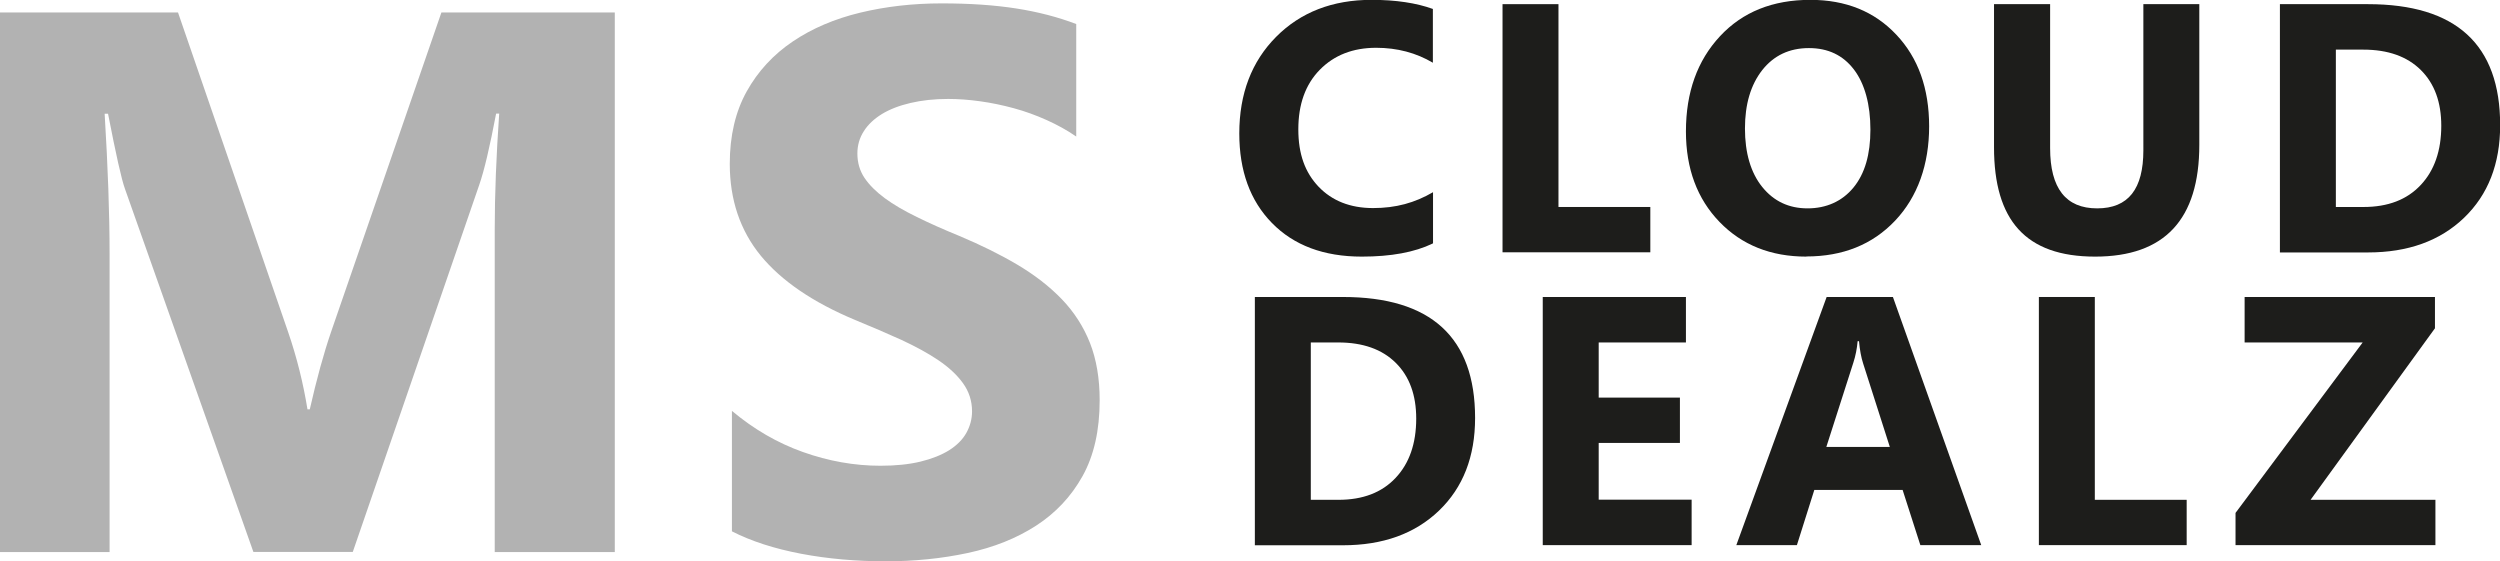 <svg viewBox="0 0 162.21 36.43" xmlns="http://www.w3.org/2000/svg" data-name="Ebene 2" id="Ebene_2">
  <defs>
    <style>
      .cls-1 {
        fill: #1d1d1b;
      }

      .cls-1, .cls-2 {
        stroke-width: 0px;
      }

      .cls-2 {
        fill: #b2b2b2;
      }
    </style>
  </defs>
  <g data-name="Ebene 1" id="Ebene_1-2">
    <g>
      <g>
        <path d="m39.89,35.82h-7.79V14.87c0-2.26.1-4.76.29-7.5h-.2c-.41,2.15-.77,3.7-1.1,4.64l-8.2,23.8h-6.45L8.11,12.26c-.23-.63-.59-2.26-1.1-4.88h-.22c.21,3.45.32,6.48.32,9.08v19.36H0V.81h11.55l7.15,20.75c.57,1.66.98,3.33,1.25,5h.15c.44-1.94.9-3.62,1.39-5.05L28.64.81h11.25v35.01Z" class="cls-2"></path>
        <path d="m47.49,34.47v-7.81c1.42,1.19,2.95,2.08,4.61,2.67s3.34.89,5.03.89c.99,0,1.86-.09,2.6-.27.74-.18,1.36-.43,1.86-.74.5-.32.87-.69,1.11-1.12s.37-.9.37-1.4c0-.68-.2-1.29-.59-1.83s-.92-1.03-1.6-1.49c-.68-.46-1.48-.89-2.4-1.32-.93-.42-1.93-.85-3-1.29-2.73-1.14-4.77-2.53-6.12-4.17-1.34-1.64-2.01-3.63-2.01-5.96,0-1.82.37-3.39,1.1-4.7s1.73-2.39,2.99-3.24c1.26-.85,2.72-1.47,4.38-1.87s3.42-.6,5.27-.6,3.44.11,4.85.33c1.41.22,2.71.56,3.89,1.01v7.3c-.59-.41-1.23-.76-1.92-1.07-.69-.31-1.4-.57-2.14-.77s-1.46-.35-2.19-.45c-.72-.1-1.41-.15-2.06-.15-.9,0-1.71.09-2.44.26s-1.35.41-1.86.72c-.5.31-.9.68-1.17,1.11-.28.43-.42.92-.42,1.45,0,.59.15,1.11.46,1.58.31.46.75.9,1.32,1.32.57.42,1.26.82,2.08,1.22.81.4,1.73.81,2.76,1.23,1.4.59,2.66,1.21,3.77,1.87,1.11.66,2.07,1.4,2.87,2.23.8.83,1.41,1.78,1.83,2.84.42,1.07.63,2.31.63,3.72,0,1.95-.37,3.59-1.11,4.92-.74,1.33-1.75,2.4-3.02,3.22s-2.75,1.41-4.43,1.77c-1.68.36-3.46.54-5.33.54s-3.75-.16-5.48-.49-3.23-.81-4.5-1.46Z" class="cls-2"></path>
      </g>
      <g>
        <path d="m92.96,15.8c-1.18.57-2.71.85-4.6.85-2.47,0-4.41-.73-5.83-2.18-1.42-1.45-2.12-3.39-2.12-5.81,0-2.58.8-4.67,2.39-6.27,1.59-1.6,3.66-2.4,6.19-2.4,1.57,0,2.9.2,3.98.59v3.49c-1.08-.64-2.31-.97-3.68-.97-1.51,0-2.73.48-3.66,1.43-.93.95-1.39,2.24-1.39,3.86s.44,2.8,1.31,3.72c.88.92,2.06,1.39,3.54,1.39s2.71-.34,3.89-1.03v3.31Z" class="cls-1"></path>
        <path d="m107.08,16.37h-9.59V.27h3.63v13.16h5.96v2.94Z" class="cls-1"></path>
        <path d="m117.21,16.65c-2.31,0-4.19-.75-5.64-2.25-1.45-1.5-2.18-3.46-2.18-5.87,0-2.55.74-4.6,2.21-6.18s3.43-2.36,5.86-2.36c2.3,0,4.16.75,5.58,2.26,1.42,1.5,2.13,3.49,2.13,5.95s-.74,4.57-2.21,6.12c-1.47,1.55-3.39,2.32-5.76,2.32Zm.16-13.53c-1.27,0-2.28.48-3.03,1.43-.75.96-1.12,2.22-1.12,3.79s.37,2.86,1.12,3.79c.75.93,1.73,1.39,2.94,1.39s2.24-.45,2.98-1.35,1.1-2.15,1.1-3.76-.36-2.97-1.07-3.9c-.71-.93-1.68-1.39-2.92-1.39Z" class="cls-1"></path>
        <path d="m142.7,9.4c0,4.84-2.25,7.25-6.76,7.25s-6.56-2.36-6.56-7.09V.27h3.64v9.34c0,2.61,1.02,3.91,3.05,3.91s3-1.26,3-3.77V.27h3.63v9.13Z" class="cls-1"></path>
        <path d="m147.93,16.37V.27h5.71c5.72,0,8.58,2.62,8.58,7.85,0,2.51-.78,4.51-2.34,6.01-1.56,1.5-3.64,2.25-6.24,2.25h-5.71Zm3.63-13.15v10.21h1.8c1.57,0,2.81-.47,3.7-1.42.89-.94,1.34-2.23,1.34-3.85,0-1.53-.44-2.74-1.33-3.62-.89-.88-2.13-1.32-3.73-1.32h-1.77Z" class="cls-1"></path>
        <path d="m81.42,35.37v-16.1h5.71c5.72,0,8.58,2.62,8.58,7.85,0,2.51-.78,4.51-2.34,6.01-1.56,1.5-3.64,2.25-6.24,2.25h-5.71Zm3.63-13.15v10.21h1.8c1.57,0,2.81-.47,3.7-1.42.89-.94,1.34-2.23,1.34-3.85,0-1.53-.44-2.74-1.33-3.62-.89-.88-2.13-1.32-3.73-1.32h-1.77Z" class="cls-1"></path>
        <path d="m109.76,35.37h-9.66v-16.1h9.29v2.95h-5.66v3.58h5.27v2.94h-5.27v3.68h6.03v2.94Z" class="cls-1"></path>
        <path d="m128.55,35.37h-3.95l-1.15-3.58h-5.73l-1.13,3.58h-3.93l5.86-16.1h4.3l5.73,16.1Zm-5.93-6.37l-1.73-5.41c-.13-.4-.22-.89-.27-1.45h-.09c-.04.47-.13.94-.28,1.4l-1.75,5.46h4.12Z" class="cls-1"></path>
        <path d="m141.88,35.37h-9.59v-16.1h3.63v13.16h5.96v2.94Z" class="cls-1"></path>
        <path d="m158.02,35.37h-12.97v-2.09l8.25-11.06h-7.66v-2.95h12.35v2.03l-8.07,11.13h8.1v2.94Z" class="cls-1"></path>
      </g>
    </g>
  </g>
</svg>